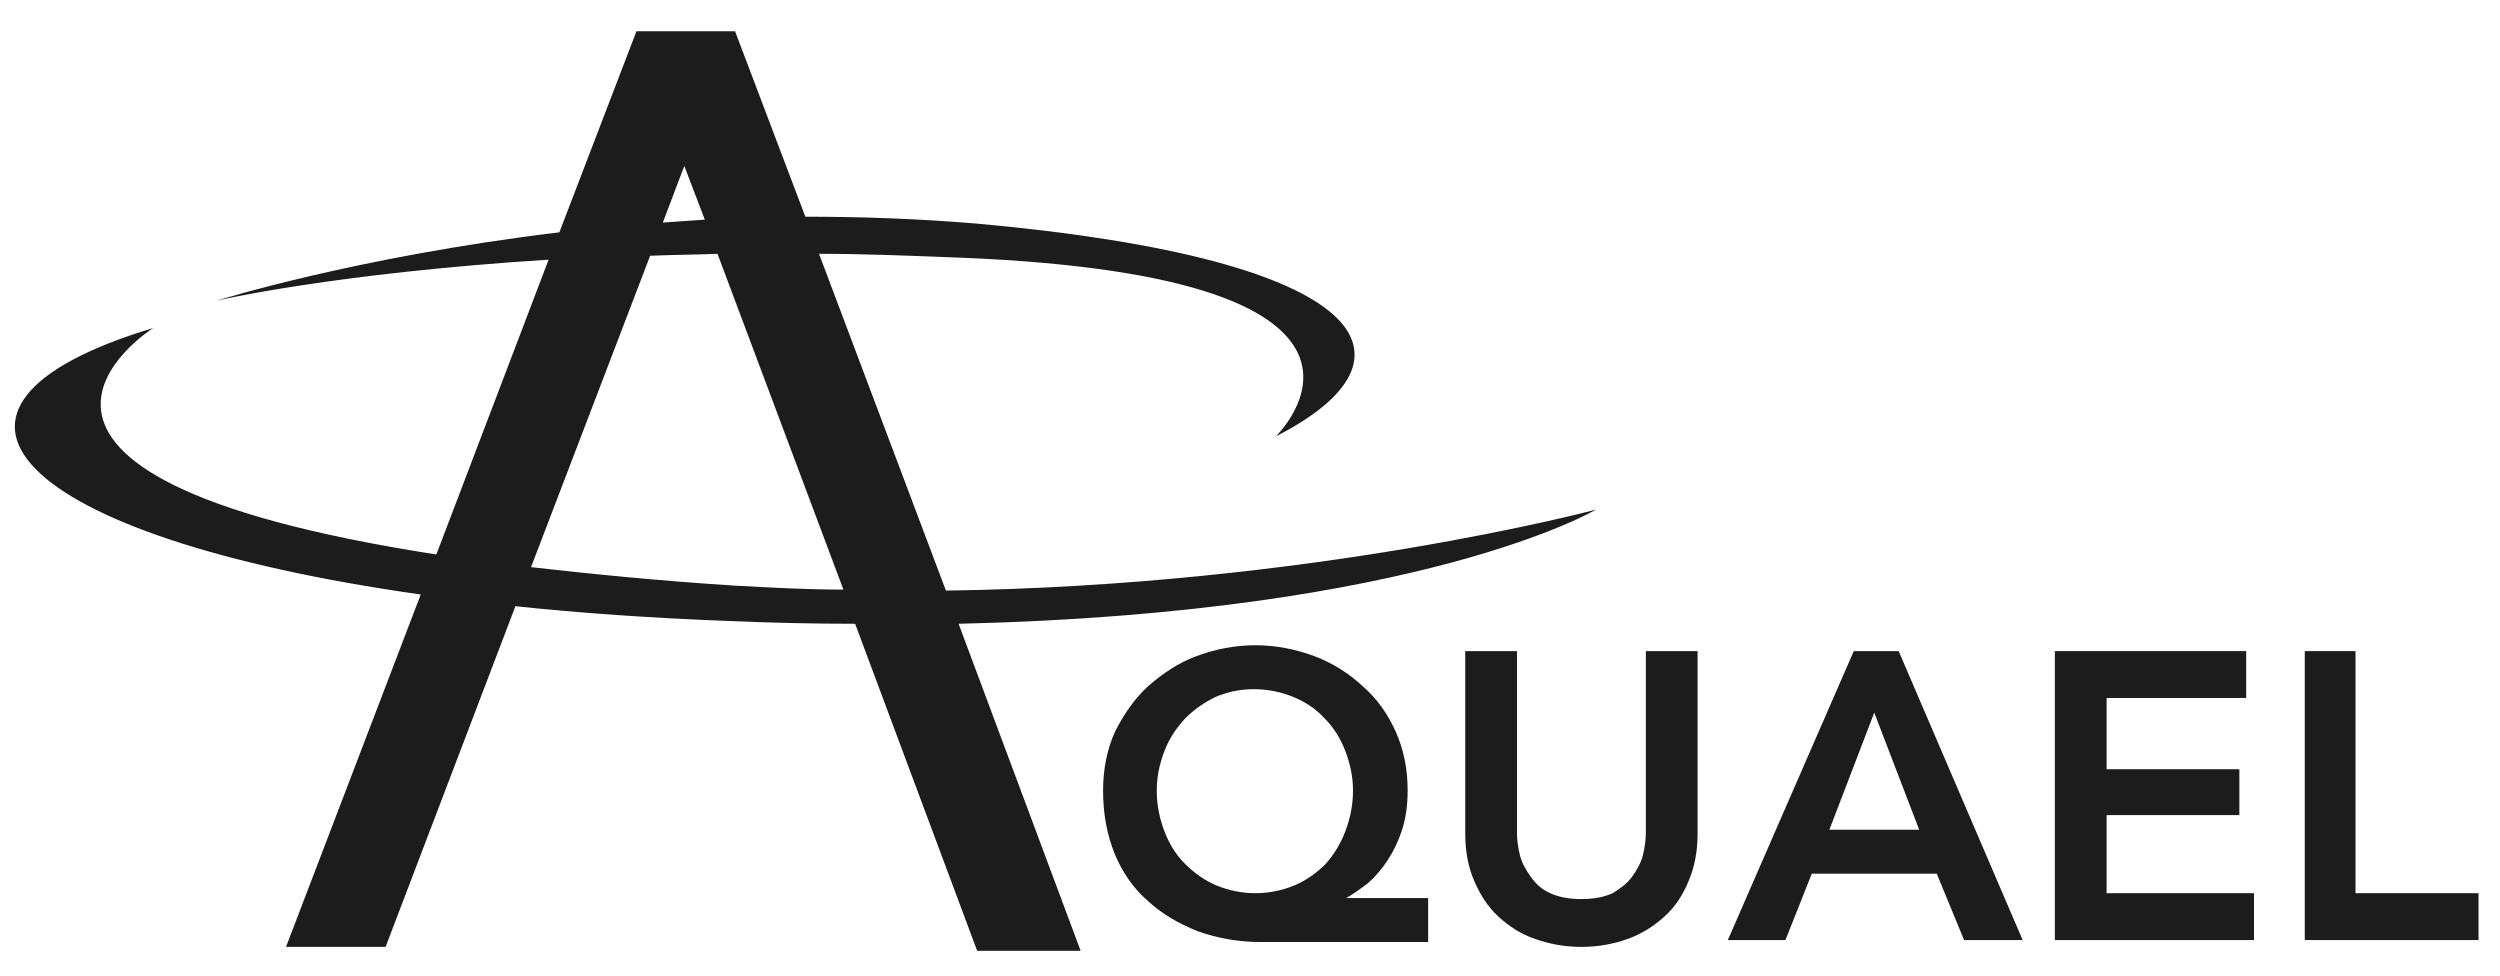 <?xml version="1.0" encoding="UTF-8"?>
<!-- Generator: Adobe Illustrator 26.5.0, SVG Export Plug-In . SVG Version: 6.00 Build 0)  -->
<svg xmlns="http://www.w3.org/2000/svg" xmlns:xlink="http://www.w3.org/1999/xlink" version="1.1" id="Calque_1" x="0px" y="0px" viewBox="0 0 256.1 100" style="enable-background:new 0 0 256.1 100;" xml:space="preserve">
<style type="text/css">
	.st0{fill:#1C1C1C;}
</style>
<g>
	<path class="st0" d="M137.9,92c0.7-0.4,1.4-0.9,2.2-1.5c0.7-0.6,1.4-1.4,2-2.3c0.6-0.9,1.1-1.9,1.5-3.1c0.4-1.2,0.6-2.6,0.6-4.1   c0-2.2-0.4-4.2-1.2-6c-0.8-1.8-1.9-3.4-3.4-4.7c-1.4-1.3-3.1-2.4-5-3.1c-1.9-0.7-3.9-1.1-6-1.1c-2.1,0-4.1,0.4-6,1.1   c-1.9,0.7-3.5,1.8-5,3.1c-1.4,1.3-2.5,2.9-3.4,4.7c-0.8,1.8-1.2,3.8-1.2,6c0,2.4,0.4,4.5,1.2,6.5c0.8,1.9,1.9,3.5,3.4,4.8   c1.4,1.3,3.1,2.3,5.1,3.1c2,0.7,4.1,1.1,6.4,1.1h17.2V92L137.9,92L137.9,92z M135.8,88.5c-0.9,0.9-2,1.7-3.2,2.2   c-1.2,0.5-2.6,0.8-4,0.8c-1.4,0-2.8-0.3-4-0.8c-1.2-0.5-2.3-1.3-3.2-2.2c-0.9-0.9-1.6-2-2.1-3.3c-0.5-1.3-0.8-2.7-0.8-4.2   c0-1.5,0.3-2.8,0.8-4.1c0.5-1.3,1.2-2.3,2.1-3.3c0.9-0.9,1.9-1.6,3.1-2.2c1.2-0.5,2.5-0.8,3.9-0.8c1.5,0,2.9,0.3,4.1,0.8   c1.2,0.5,2.3,1.2,3.2,2.2c0.9,0.9,1.6,2,2.1,3.3c0.5,1.3,0.8,2.6,0.8,4.1c0,1.5-0.3,2.9-0.8,4.2C137.3,86.5,136.6,87.6,135.8,88.5z   "></path>
	<path class="st0" d="M168.6,85.3c0,0.7-0.1,1.5-0.3,2.3c-0.2,0.8-0.6,1.5-1.1,2.2c-0.5,0.7-1.2,1.2-2,1.7c-0.9,0.4-1.9,0.6-3.2,0.6   c-1.3,0-2.3-0.2-3.2-0.6c-0.9-0.4-1.5-1-2-1.7c-0.5-0.7-0.9-1.4-1.1-2.2c-0.2-0.8-0.3-1.6-0.3-2.3V66.7h-5.3v18.7   c0,1.8,0.3,3.4,0.9,4.8c0.6,1.4,1.4,2.7,2.5,3.7c1.1,1,2.3,1.8,3.8,2.3c1.4,0.5,3,0.8,4.7,0.8c1.7,0,3.3-0.3,4.7-0.8   c1.4-0.5,2.7-1.3,3.8-2.3c1.1-1,1.9-2.2,2.5-3.7c0.6-1.4,0.9-3,0.9-4.8V66.7h-5.3V85.3z"></path>
	<path class="st0" d="M189.9,66.7l-12.9,29.6h5.9l2.7-6.8h12.8l2.8,6.8h6l-12.7-29.6H189.9z M187.4,85l4.6-12l4.6,12H187.4z"></path>
	<polygon class="st0" points="215.8,83.5 229.4,83.5 229.4,78.8 215.8,78.8 215.8,71.5 230.1,71.5 230.1,66.7 210.5,66.7    210.5,96.3 230.9,96.3 230.9,91.5 215.8,91.5  "></polygon>
	<polygon class="st0" points="241.3,91.5 241.3,66.7 236.1,66.7 236.1,96.3 253.9,96.3 253.9,91.5  "></polygon>
	<path class="st0" d="M163.5,52.2c0,0-29.1,7.8-66.6,8.3L83.9,26c4.6,0,9.5,0.2,14.6,0.4c49.1,2,32.2,18.3,32.2,18.3   c15.5-7.9,10.4-18.1-30.7-21.8c-6-0.5-11.8-0.7-17.5-0.7l-7.2-19H65.2l-7.9,20.6c-20.8,2.5-35.1,7-35.1,7s11.9-2.8,34-4.2   L44.7,56.8c-52.9-8.2-29-23.2-29-23.2C-11.2,41.7,1.4,55,43.1,60.9L29.3,97h10.2l13.3-34.9c6.6,0.7,13.8,1.2,21.5,1.5   c4.6,0.2,9.1,0.3,13.3,0.3l12.5,33.5h10.6L98.2,63.9C145.7,62.8,163.5,52.2,163.5,52.2z M70.1,17l2.1,5.5c-1.4,0.1-2.9,0.2-4.3,0.3   L70.1,17z M75.4,60c-7.9-0.5-14.8-1.2-21-1.9l12.2-31.9c2.2-0.1,4.5-0.1,6.9-0.2l12.9,34.4C82.7,60.4,79.1,60.2,75.4,60z"></path>
</g>
</svg>
